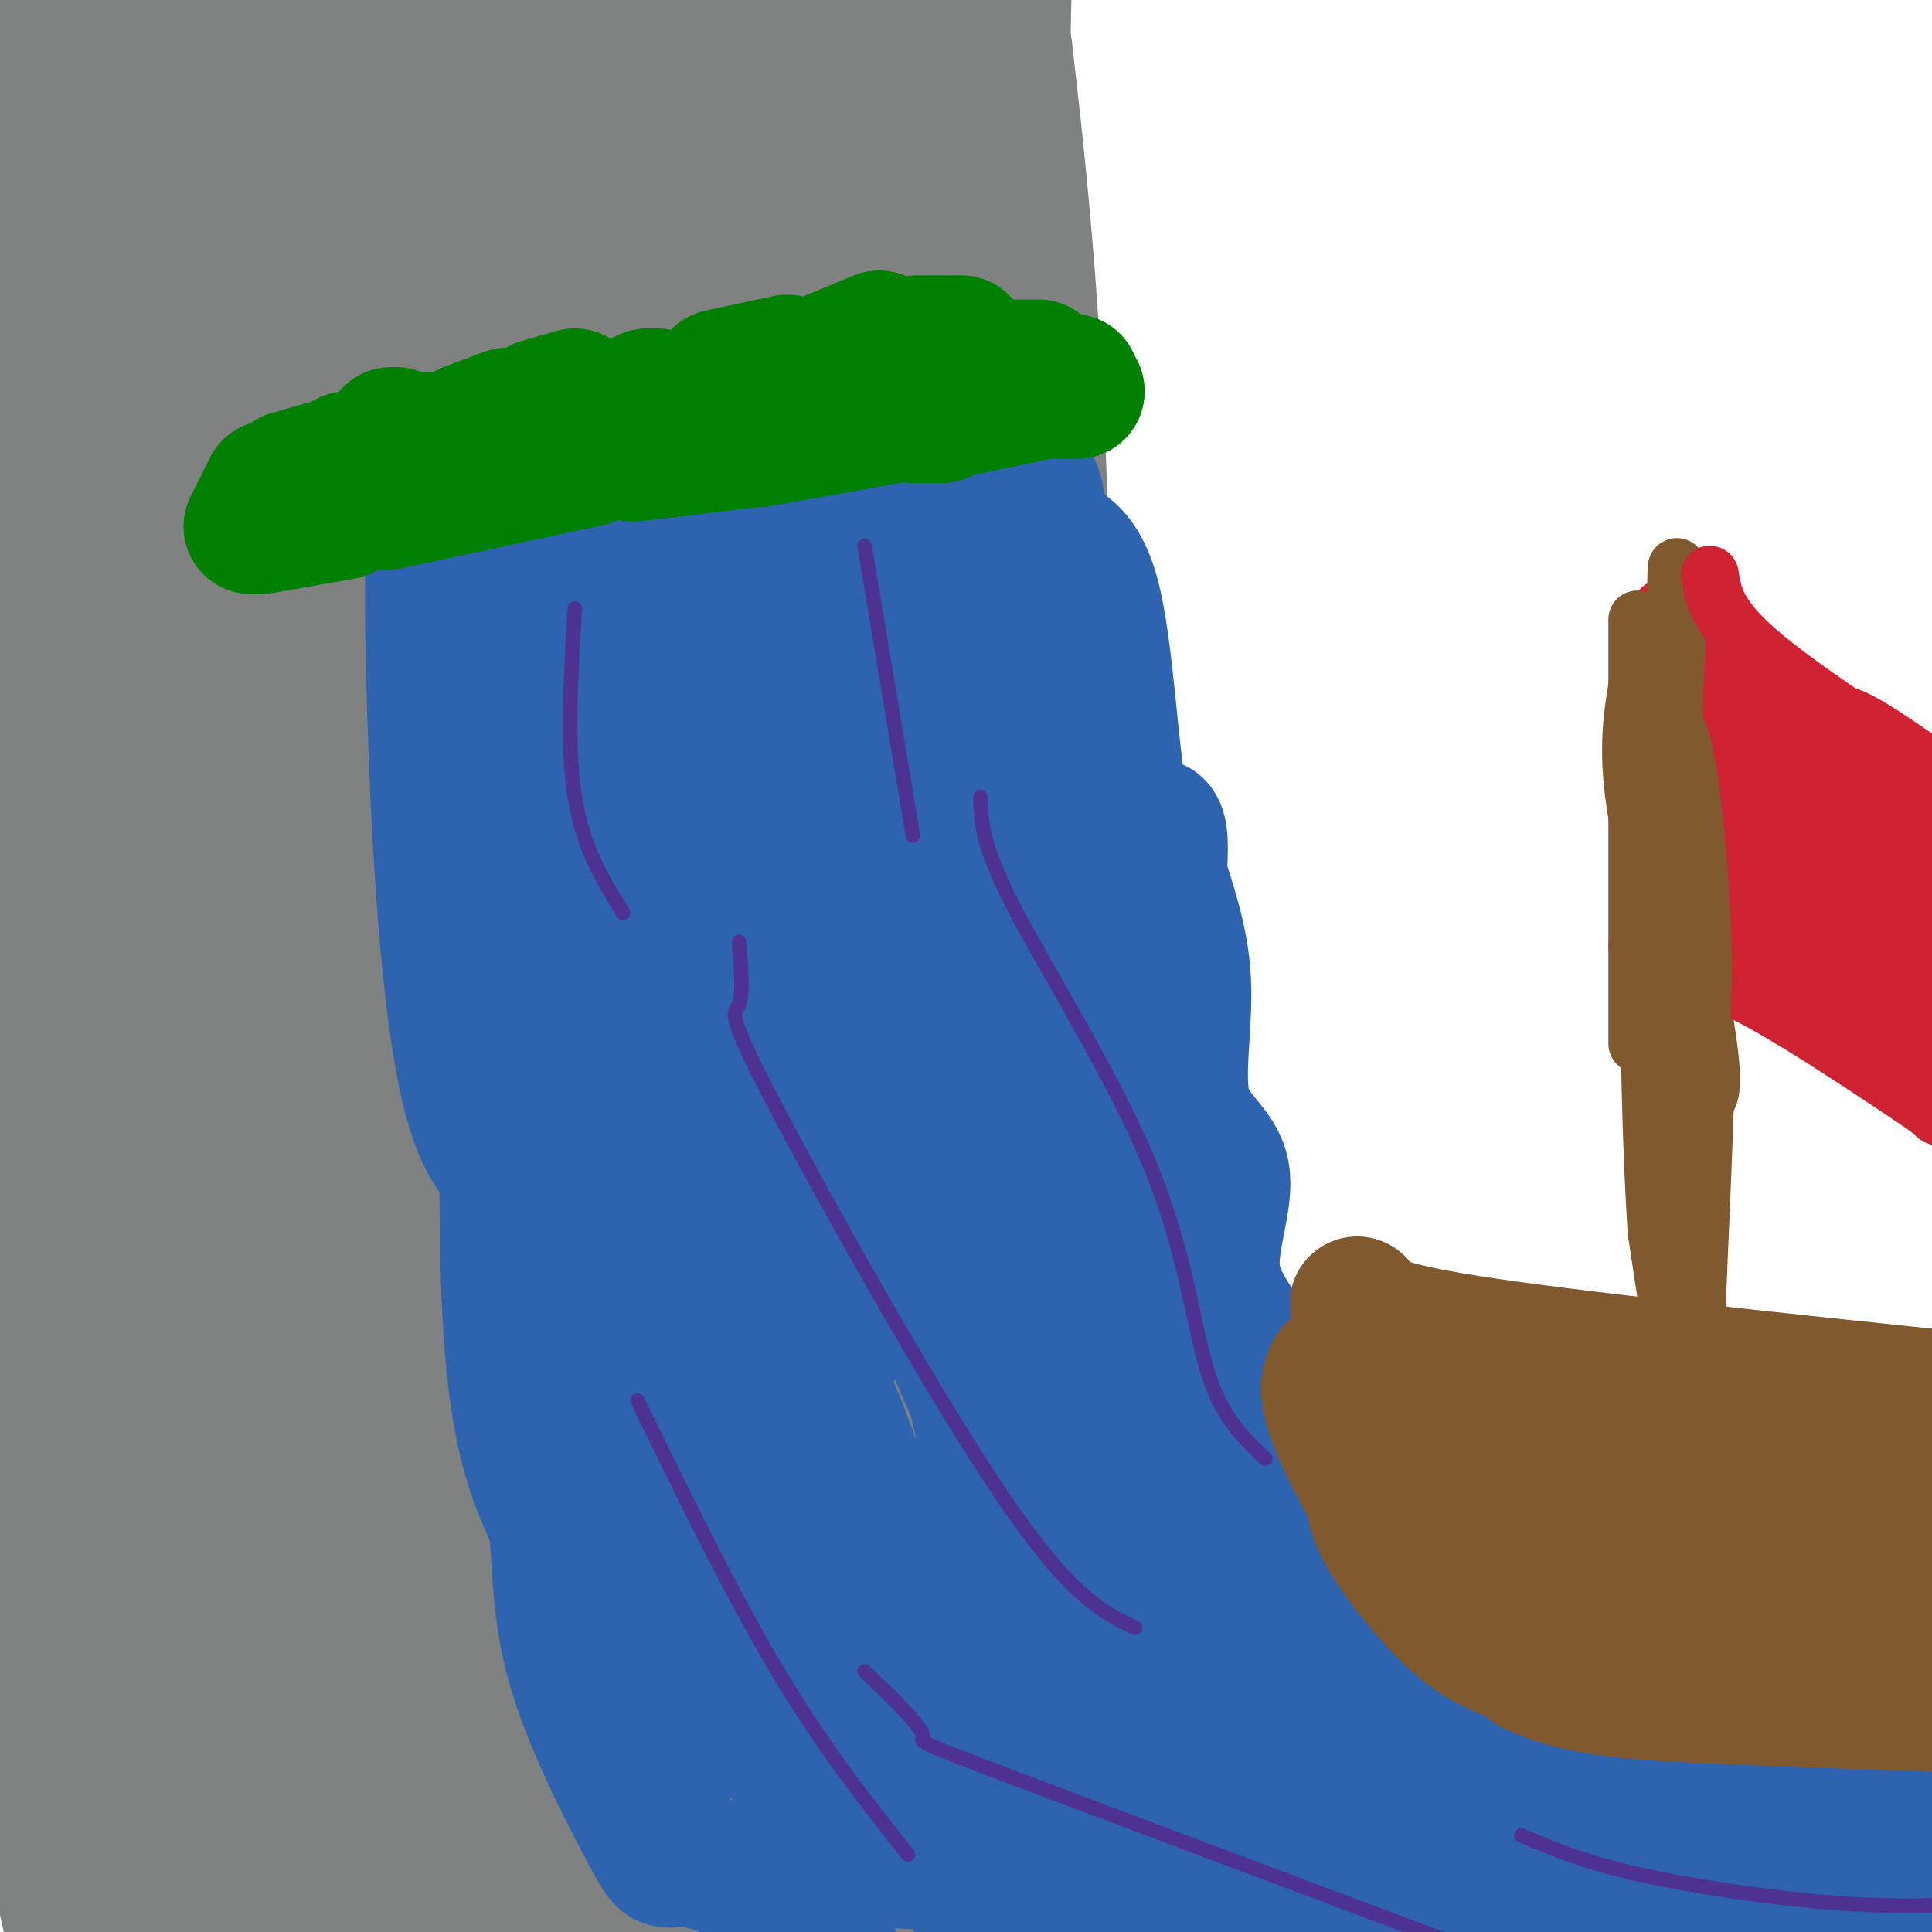 <svg viewBox='0 0 400 400' version='1.1' xmlns='http://www.w3.org/2000/svg' xmlns:xlink='http://www.w3.org/1999/xlink'><g fill='none' stroke='#808282' stroke-width='28' stroke-linecap='round' stroke-linejoin='round'><path d='M18,15c7.518,32.744 15.036,65.488 19,93c3.964,27.512 4.375,49.792 3,52c-1.375,2.208 -4.536,-15.655 -8,-46c-3.464,-30.345 -7.232,-73.173 -11,-116'/><path d='M18,41c10.060,55.827 20.119,111.655 26,147c5.881,35.345 7.583,50.208 2,41c-5.583,-9.208 -18.452,-42.488 -27,-85c-8.548,-42.512 -12.774,-94.256 -17,-146'/><path d='M2,34c-0.834,27.997 -1.668,55.994 2,97c3.668,41.006 11.839,95.022 14,104c2.161,8.978 -1.687,-27.083 0,-53c1.687,-25.917 8.911,-41.691 14,-72c5.089,-30.309 8.045,-75.155 11,-120'/><path d='M45,19c1.690,73.988 3.381,147.976 6,209c2.619,61.024 6.167,109.083 7,64c0.833,-45.083 -1.048,-183.310 0,-248c1.048,-64.690 5.024,-55.845 9,-47'/><path d='M77,4c2.518,11.179 5.036,22.357 7,73c1.964,50.643 3.375,140.750 2,167c-1.375,26.250 -5.536,-11.357 -5,-65c0.536,-53.643 5.768,-123.321 11,-193'/><path d='M108,4c4.230,33.132 8.459,66.265 11,119c2.541,52.735 3.392,125.073 3,138c-0.392,12.927 -2.029,-33.558 0,-67c2.029,-33.442 7.722,-53.841 10,-86c2.278,-32.159 1.139,-76.080 0,-120'/><path d='M134,9c2.254,24.065 4.507,48.131 6,109c1.493,60.869 2.225,158.542 2,186c-0.225,27.458 -1.407,-15.300 5,-73c6.407,-57.700 20.402,-130.343 26,-172c5.598,-41.657 2.799,-52.329 0,-63'/><path d='M185,26c4.911,78.400 9.822,156.800 2,159c-7.822,2.200 -28.378,-71.800 -38,-117c-9.622,-45.200 -8.311,-61.600 -7,-78'/><path d='M149,9c7.985,33.221 15.970,66.441 21,123c5.030,56.559 7.105,136.456 8,149c0.895,12.544 0.611,-42.267 4,-74c3.389,-31.733 10.451,-40.390 15,-53c4.549,-12.610 6.585,-29.174 8,-57c1.415,-27.826 2.207,-66.913 3,-106'/><path d='M208,10c3.250,28.417 6.500,56.833 8,115c1.500,58.167 1.250,146.083 1,234'/><path d='M217,359c-0.333,47.000 -1.667,47.500 -3,48'/><path d='M6,291c2.375,-10.030 4.750,-20.060 7,-29c2.250,-8.940 4.375,-16.792 5,-49c0.625,-32.208 -0.250,-88.774 -1,-55c-0.750,33.774 -1.375,157.887 -2,282'/><path d='M11,360c-1.113,-95.452 -2.226,-190.905 -3,-192c-0.774,-1.095 -1.208,92.167 0,147c1.208,54.833 4.060,71.238 6,80c1.940,8.762 2.970,9.881 4,11'/><path d='M19,379c-0.537,-52.014 -1.075,-104.029 -1,-143c0.075,-38.971 0.762,-64.900 4,-64c3.238,0.900 9.026,28.627 13,51c3.974,22.373 6.136,39.392 8,70c1.864,30.608 3.432,74.804 5,119'/><path d='M47,385c-3.117,-25.096 -6.234,-50.191 -10,-99c-3.766,-48.809 -8.179,-121.330 -5,-127c3.179,-5.670 13.952,55.512 18,127c4.048,71.488 1.372,153.283 0,104c-1.372,-49.283 -1.440,-229.643 1,-283c2.440,-53.357 7.388,20.288 11,61c3.612,40.712 5.889,48.489 7,75c1.111,26.511 1.055,71.755 1,117'/><path d='M70,360c1.917,36.917 6.208,70.708 4,28c-2.208,-42.708 -10.917,-161.917 -15,-170c-4.083,-8.083 -3.542,94.958 -3,198'/><path d='M58,371c1.446,-23.345 2.893,-46.690 3,-58c0.107,-11.310 -1.125,-10.583 -5,6c-3.875,16.583 -10.393,49.024 -15,67c-4.607,17.976 -7.304,21.488 -10,25'/><path d='M29,402c-6.533,-26.756 -13.067,-53.511 -11,-54c2.067,-0.489 12.733,25.289 18,40c5.267,14.711 5.133,18.356 5,22'/><path d='M67,349c7.553,-40.400 15.107,-80.801 19,-96c3.893,-15.199 4.126,-5.197 6,30c1.874,35.197 5.389,95.589 5,79c-0.389,-16.589 -4.682,-110.159 -5,-134c-0.318,-23.841 3.338,22.045 5,63c1.662,40.955 1.331,76.977 1,113'/><path d='M98,404c0.500,20.000 1.250,13.500 2,7'/><path d='M101,394c-1.500,-77.000 -3.000,-154.000 -1,-147c2.000,7.000 7.500,98.000 13,189'/><path d='M114,395c-4.200,-59.889 -8.400,-119.778 -6,-122c2.400,-2.222 11.400,53.222 16,86c4.600,32.778 4.800,42.889 5,53'/><path d='M124,375c-2.667,-55.333 -5.333,-110.667 -3,-104c2.333,6.667 9.667,75.333 17,144'/><path d='M141,393c-3.393,-84.964 -6.786,-169.929 -2,-150c4.786,19.929 17.750,144.750 21,134c3.250,-10.750 -3.214,-157.071 -5,-185c-1.786,-27.929 1.107,62.536 4,153'/><path d='M159,345c1.818,31.541 4.364,33.894 4,19c-0.364,-14.894 -3.639,-47.035 -6,-88c-2.361,-40.965 -3.808,-90.753 -1,-95c2.808,-4.247 9.871,37.049 13,82c3.129,44.951 2.322,93.557 2,86c-0.322,-7.557 -0.161,-71.279 0,-135'/><path d='M171,214c-0.797,-30.569 -2.791,-39.493 0,-4c2.791,35.493 10.367,115.402 16,104c5.633,-11.402 9.324,-114.115 11,-134c1.676,-19.885 1.338,43.057 1,106'/><path d='M199,286c0.500,29.702 1.250,50.958 0,25c-1.250,-25.958 -4.500,-99.131 -5,-89c-0.500,10.131 1.750,103.565 4,197'/><path d='M183,391c-2.889,-33.933 -5.778,-67.867 -5,-68c0.778,-0.133 5.222,33.533 7,56c1.778,22.467 0.889,33.733 0,45'/><path d='M164,387c-4.833,-27.417 -9.667,-54.833 -11,-51c-1.333,3.833 0.833,38.917 3,74'/><path d='M156,369c-0.048,-38.292 -0.095,-76.583 0,-108c0.095,-31.417 0.333,-55.958 -6,-101c-6.333,-45.042 -19.238,-110.583 -26,-142c-6.762,-31.417 -7.381,-28.708 -8,-26'/><path d='M119,29c1.309,6.083 2.619,12.166 7,70c4.381,57.834 11.834,167.419 5,140c-6.834,-27.419 -27.955,-191.844 -35,-197c-7.045,-5.156 -0.013,148.955 4,195c4.013,46.045 5.006,-15.978 6,-78'/><path d='M106,159c0.479,-39.475 -1.322,-99.163 1,-91c2.322,8.163 8.767,84.176 11,122c2.233,37.824 0.253,37.458 5,20c4.747,-17.458 16.221,-52.009 22,-69c5.779,-16.991 5.864,-16.421 8,-39c2.136,-22.579 6.325,-68.308 9,-90c2.675,-21.692 3.838,-19.346 5,-17'/><path d='M181,11c1.917,13.667 3.833,27.333 5,25c1.167,-2.333 1.583,-20.667 2,-39'/><path d='M191,6c1.250,9.667 2.500,19.333 -1,30c-3.500,10.667 -11.750,22.333 -20,34'/></g>
<g fill='none' stroke='#2d63af' stroke-width='28' stroke-linecap='round' stroke-linejoin='round'><path d='M97,98c0.000,0.000 0.100,0.100 0.1,0.1'/><path d='M98,99c0.000,0.000 22.000,-2.000 22,-2'/><path d='M120,97c0.000,0.000 0.100,0.100 0.1,0.1'/><path d='M123,99c0.000,0.000 9.000,-3.000 9,-3'/><path d='M141,95c0.000,0.000 11.000,-4.000 11,-4'/><path d='M163,91c15.155,0.381 30.310,0.762 37,3c6.690,2.238 4.917,6.333 6,7c1.083,0.667 5.024,-2.095 7,-1c1.976,1.095 1.988,6.048 2,11'/><path d='M215,111c2.545,1.861 7.909,1.014 11,12c3.091,10.986 3.909,33.804 6,43c2.091,9.196 5.455,4.770 7,5c1.545,0.230 1.273,5.115 1,10'/><path d='M240,181c1.434,5.108 4.519,12.877 5,22c0.481,9.123 -1.642,19.599 0,26c1.642,6.401 7.048,8.726 8,14c0.952,5.274 -2.551,13.497 -2,20c0.551,6.503 5.158,11.287 7,15c1.842,3.713 0.921,6.357 0,9'/><path d='M258,287c1.322,10.836 4.627,33.426 6,44c1.373,10.574 0.815,9.132 5,9c4.185,-0.132 13.113,1.048 19,5c5.887,3.952 8.733,10.678 10,14c1.267,3.322 0.957,3.241 7,3c6.043,-0.241 18.441,-0.640 24,0c5.559,0.640 4.280,2.320 3,4'/><path d='M332,366c1.655,1.726 4.292,4.042 4,5c-0.292,0.958 -3.512,0.560 8,1c11.512,0.440 37.756,1.720 64,3'/><path d='M90,108c-0.375,7.589 -0.750,15.179 0,39c0.750,23.821 2.625,63.875 8,82c5.375,18.125 14.250,14.321 18,20c3.750,5.679 2.375,20.839 1,36'/><path d='M117,285c2.896,14.589 9.638,33.063 14,43c4.362,9.937 6.346,11.337 12,14c5.654,2.663 14.980,6.590 21,15c6.020,8.410 8.736,21.303 16,26c7.264,4.697 19.075,1.199 31,2c11.925,0.801 23.962,5.900 36,11'/><path d='M247,396c16.000,1.489 38.000,-0.289 51,1c13.000,1.289 17.000,5.644 21,10'/><path d='M108,131c-1.444,41.556 -2.889,83.111 -3,111c-0.111,27.889 1.111,42.111 3,52c1.889,9.889 4.444,15.444 7,21'/><path d='M115,315c1.132,8.075 0.464,17.763 4,30c3.536,12.237 11.278,27.022 15,34c3.722,6.978 3.425,6.148 6,6c2.575,-0.148 8.021,0.386 14,4c5.979,3.614 12.489,10.307 19,17'/><path d='M203,402c0.000,0.000 0.100,0.100 0.1,0.1'/><path d='M137,384c0.000,0.000 2.000,-87.000 2,-87'/><path d='M141,301c4.760,12.581 9.521,25.162 20,44c10.479,18.838 26.678,43.932 20,27c-6.678,-16.932 -36.233,-75.889 -36,-71c0.233,4.889 30.255,73.624 30,80c-0.255,6.376 -30.787,-49.607 -42,-71c-11.213,-21.393 -3.106,-8.197 5,5'/><path d='M138,315c3.307,0.789 9.074,0.260 14,14c4.926,13.740 9.010,41.748 11,31c1.990,-10.748 1.887,-60.253 5,-70c3.113,-9.747 9.442,20.264 23,51c13.558,30.736 34.345,62.197 33,49c-1.345,-13.197 -24.824,-71.053 -30,-78c-5.176,-6.947 7.950,37.015 16,61c8.050,23.985 11.025,27.992 14,32'/><path d='M224,405c3.333,6.667 4.667,7.333 6,8'/><path d='M227,389c-12.667,-34.583 -25.333,-69.167 -19,-66c6.333,3.167 31.667,44.083 57,85'/><path d='M265,401c-11.067,-37.222 -22.133,-74.444 -21,-79c1.133,-4.556 14.467,23.556 27,44c12.533,20.444 24.267,33.222 36,46'/><path d='M307,398c-12.306,-24.129 -24.612,-48.258 -19,-45c5.612,3.258 29.144,33.904 39,47c9.856,13.096 6.038,8.641 3,-3c-3.038,-11.641 -5.297,-30.469 1,-30c6.297,0.469 21.148,20.234 36,40'/><path d='M374,405c1.595,-3.030 3.190,-6.060 -1,-10c-4.190,-3.940 -14.167,-8.792 -15,-8c-0.833,0.792 7.476,7.226 18,10c10.524,2.774 23.262,1.887 36,1'/><path d='M388,386c-19.155,0.781 -38.310,1.562 -53,-3c-14.690,-4.562 -24.915,-14.468 -41,-22c-16.085,-7.532 -38.030,-12.691 -50,-18c-11.970,-5.309 -13.964,-10.768 -13,-27c0.964,-16.232 4.887,-43.237 3,-62c-1.887,-18.763 -9.585,-29.282 -9,-17c0.585,12.282 9.453,47.366 11,57c1.547,9.634 -4.226,-6.183 -10,-22'/><path d='M226,272c-4.401,-12.415 -10.404,-32.452 -16,-51c-5.596,-18.548 -10.787,-35.607 -5,-29c5.787,6.607 22.550,36.879 34,64c11.450,27.121 17.587,51.090 15,51c-2.587,-0.090 -13.898,-24.240 -20,-34c-6.102,-9.760 -6.997,-5.132 -16,-39c-9.003,-33.868 -26.116,-106.234 -27,-90c-0.884,16.234 14.462,121.067 19,160c4.538,38.933 -1.731,11.967 -8,-15'/><path d='M202,289c-5.771,-13.066 -16.200,-38.230 -16,-45c0.200,-6.770 11.029,4.854 21,31c9.971,26.146 19.085,66.812 5,32c-14.085,-34.812 -51.369,-145.103 -62,-149c-10.631,-3.897 5.391,98.601 11,136c5.609,37.399 0.804,9.700 -4,-18'/><path d='M157,276c-0.775,-10.269 -0.713,-26.941 -5,-57c-4.287,-30.059 -12.922,-73.506 -11,-60c1.922,13.506 14.402,83.966 19,101c4.598,17.034 1.315,-19.358 -5,-49c-6.315,-29.642 -15.662,-52.533 -15,-51c0.662,1.533 11.332,27.490 20,56c8.668,28.510 15.334,59.574 13,63c-2.334,3.426 -13.667,-20.787 -25,-45'/><path d='M148,234c-13.445,-25.878 -34.557,-68.072 -37,-71c-2.443,-2.928 13.783,33.409 22,67c8.217,33.591 8.424,64.437 7,61c-1.424,-3.437 -4.478,-41.156 -7,-64c-2.522,-22.844 -4.511,-30.814 -8,-46c-3.489,-15.186 -8.478,-37.589 -6,-14c2.478,23.589 12.422,93.168 16,106c3.578,12.832 0.789,-31.084 -2,-75'/><path d='M133,198c-4.239,-32.872 -13.837,-77.551 -18,-80c-4.163,-2.449 -2.892,37.333 -4,49c-1.108,11.667 -4.596,-4.780 -11,-25c-6.404,-20.220 -15.724,-44.213 -6,-38c9.724,6.213 38.493,42.632 50,52c11.507,9.368 5.754,-8.316 0,-26'/><path d='M144,130c-1.566,-14.886 -5.482,-39.101 -2,-28c3.482,11.101 14.361,57.519 13,55c-1.361,-2.519 -14.963,-53.974 -15,-60c-0.037,-6.026 13.490,33.378 22,55c8.510,21.622 12.003,25.464 12,19c-0.003,-6.464 -3.501,-23.232 -7,-40'/><path d='M167,131c-2.633,-10.261 -5.717,-15.913 -2,-7c3.717,8.913 14.233,32.390 18,45c3.767,12.610 0.784,14.351 1,15c0.216,0.649 3.630,0.204 0,-19c-3.630,-19.204 -14.303,-57.168 -15,-57c-0.697,0.168 8.582,38.468 13,54c4.418,15.532 3.977,8.295 1,-4c-2.977,-12.295 -8.488,-29.647 -14,-47'/><path d='M169,111c-4.914,-12.617 -10.198,-20.660 -2,-11c8.198,9.660 29.878,37.022 35,37c5.122,-0.022 -6.313,-27.429 -7,-30c-0.687,-2.571 9.375,19.694 15,37c5.625,17.306 6.812,29.653 8,42'/><path d='M218,186c0.118,2.198 -3.587,-13.308 -3,-16c0.587,-2.692 5.466,7.429 10,18c4.534,10.571 8.724,21.592 7,24c-1.724,2.408 -9.362,-3.796 -17,-10'/><path d='M210,203c4.000,6.750 8.000,13.500 1,9c-7.000,-4.500 -25.000,-20.250 -43,-36'/></g>
<g fill='none' stroke='#008000' stroke-width='28' stroke-linecap='round' stroke-linejoin='round'><path d='M72,95c0.000,0.000 0.100,0.100 0.1,0.1'/><path d='M81,90c0.000,0.000 1.000,0.000 1,0'/><path d='M97,89c0.000,0.000 8.000,-3.000 8,-3'/><path d='M112,84c0.000,0.000 7.000,-2.000 7,-2'/><path d='M134,82c0.000,0.000 2.000,0.000 2,0'/><path d='M149,78c0.000,0.000 14.000,-3.000 14,-3'/><path d='M170,75c0.000,0.000 12.000,-5.000 12,-5'/><path d='M190,71c0.000,0.000 9.000,0.000 9,0'/><path d='M209,76c0.000,0.000 6.000,0.000 6,0'/><path d='M218,78c0.000,0.000 4.000,1.000 4,1'/><path d='M223,81c0.000,0.000 -3.000,0.000 -3,0'/><path d='M216,81c0.000,0.000 -19.000,4.000 -19,4'/><path d='M195,86c0.000,0.000 -6.000,0.000 -6,0'/><path d='M185,86c0.000,0.000 -28.000,5.000 -28,5'/><path d='M156,91c0.000,0.000 -25.000,3.000 -25,3'/><path d='M122,95c0.000,0.000 -42.000,9.000 -42,9'/><path d='M71,106c0.000,0.000 -17.000,3.000 -17,3'/><path d='M52,109c0.000,0.000 4.000,-8.000 4,-8'/><path d='M60,99c0.000,0.000 28.000,-8.000 28,-8'/><path d='M106,89c0.000,0.000 14.000,-4.000 14,-4'/><path d='M132,85c0.000,0.000 23.000,-4.000 23,-4'/></g>
<g fill='none' stroke='#81592f' stroke-width='28' stroke-linecap='round' stroke-linejoin='round'><path d='M281,270c0.917,2.333 1.833,4.667 23,8c21.167,3.333 62.583,7.667 104,12'/><path d='M276,284c-0.956,1.889 -1.911,3.778 1,11c2.911,7.222 9.689,19.778 17,29c7.311,9.222 15.156,15.111 23,21'/><path d='M317,345c8.956,4.511 19.844,5.289 35,6c15.156,0.711 34.578,1.356 54,2'/><path d='M405,351c-4.696,1.083 -9.393,2.167 -35,-11c-25.607,-13.167 -72.125,-40.583 -75,-45c-2.875,-4.417 37.893,14.167 61,22c23.107,7.833 28.554,4.917 34,2'/><path d='M390,319c-4.258,0.297 -31.904,0.038 -54,-3c-22.096,-3.038 -38.641,-8.856 -27,-11c11.641,-2.144 51.469,-0.612 71,1c19.531,1.612 18.766,3.306 18,5'/><path d='M398,311c-7.738,-2.131 -36.083,-9.958 -40,-8c-3.917,1.958 16.595,13.702 29,20c12.405,6.298 16.702,7.149 21,8'/><path d='M396,335c-7.968,0.939 -15.936,1.879 -24,0c-8.064,-1.879 -16.223,-6.576 -32,-9c-15.777,-2.424 -39.171,-2.576 -30,0c9.171,2.576 50.906,7.879 67,10c16.094,2.121 6.547,1.061 -3,0'/><path d='M374,336c-8.289,-1.467 -27.511,-5.133 -44,-10c-16.489,-4.867 -30.244,-10.933 -44,-17'/><path d='M286,309c-5.059,1.750 4.293,14.624 11,22c6.707,7.376 10.767,9.255 15,11c4.233,1.745 8.638,3.356 17,4c8.362,0.644 20.681,0.322 33,0'/></g>
<g fill='none' stroke='#81592f' stroke-width='12' stroke-linecap='round' stroke-linejoin='round'><path d='M347,209c1.333,33.167 2.667,66.333 2,74c-0.667,7.667 -3.333,-10.167 -6,-28'/><path d='M343,255c-1.524,-22.726 -2.333,-65.542 0,-74c2.333,-8.458 7.810,17.440 10,31c2.190,13.560 1.095,14.780 0,16'/><path d='M353,228c-0.333,10.833 -1.167,29.917 -2,49'/></g>
<g fill='none' stroke='#cf2233' stroke-width='12' stroke-linecap='round' stroke-linejoin='round'><path d='M344,126c0.000,0.000 1.000,64.000 1,64'/><path d='M345,190c1.444,12.000 4.556,10.000 15,15c10.444,5.000 28.222,17.000 46,29'/><path d='M348,126c0.000,0.000 60.000,79.000 60,79'/><path d='M341,130c2.905,10.649 5.810,21.298 7,33c1.190,11.702 0.667,24.458 0,24c-0.667,-0.458 -1.476,-14.131 -1,-24c0.476,-9.869 2.238,-15.935 4,-22'/><path d='M351,141c1.778,8.222 4.222,39.778 5,51c0.778,11.222 -0.111,2.111 -1,-7'/><path d='M355,185c-2.907,-5.242 -9.676,-14.848 0,-5c9.676,9.848 35.797,39.152 36,40c0.203,0.848 -25.514,-26.758 -35,-37c-9.486,-10.242 -2.743,-3.121 4,4'/><path d='M360,187c9.266,8.313 30.432,27.094 36,28c5.568,0.906 -4.463,-16.064 -18,-35c-13.537,-18.936 -30.582,-39.839 -26,-36c4.582,3.839 30.791,32.419 57,61'/><path d='M399,196c-22.649,-21.893 -45.298,-43.786 -40,-35c5.298,8.786 38.542,48.250 39,50c0.458,1.750 -31.869,-34.214 -37,-39c-5.131,-4.786 16.935,21.607 39,48'/><path d='M400,220c10.500,11.500 17.250,16.250 24,21'/><path d='M400,214c-13.167,-13.500 -26.333,-27.000 -25,-24c1.333,3.000 17.167,22.500 33,42'/><path d='M404,229c-5.875,-6.798 -11.750,-13.595 -18,-17c-6.250,-3.405 -12.875,-3.417 -19,-7c-6.125,-3.583 -11.750,-10.738 -6,-7c5.750,3.738 22.875,18.369 40,33'/><path d='M401,231c1.000,-1.667 -16.500,-22.333 -34,-43'/></g>
<g fill='none' stroke='#81592f' stroke-width='12' stroke-linecap='round' stroke-linejoin='round'><path d='M342,129c3.533,30.156 7.067,60.311 6,66c-1.067,5.689 -6.733,-13.089 -9,-26c-2.267,-12.911 -1.133,-19.956 0,-27'/><path d='M339,142c0.000,-10.107 0.000,-21.875 0,-6c0.000,15.875 0.000,59.393 0,74c0.000,14.607 0.000,0.304 0,-14'/><path d='M339,196c1.226,-14.012 4.292,-42.042 7,-45c2.708,-2.958 5.060,19.155 6,34c0.940,14.845 0.470,22.423 0,30'/><path d='M352,215c0.440,5.571 1.542,4.500 0,3c-1.542,-1.500 -5.726,-3.429 -7,-17c-1.274,-13.571 0.363,-38.786 2,-64'/><path d='M347,137c0.356,-16.489 0.244,-25.711 0,-15c-0.244,10.711 -0.622,41.356 -1,72'/><path d='M346,194c-1.267,-3.422 -3.933,-47.978 -4,-52c-0.067,-4.022 2.467,32.489 5,69'/></g>
<g fill='none' stroke='#cf2233' stroke-width='12' stroke-linecap='round' stroke-linejoin='round'><path d='M354,119c0.667,4.250 1.333,8.500 10,16c8.667,7.500 25.333,18.250 42,29'/><path d='M404,162c-11.667,-8.250 -23.333,-16.500 -23,-13c0.333,3.500 12.667,18.750 25,34'/><path d='M404,182c-7.917,-11.333 -15.833,-22.667 -15,-22c0.833,0.667 10.417,13.333 20,26'/><path d='M400,175c-13.083,-14.417 -26.167,-28.833 -25,-26c1.167,2.833 16.583,22.917 32,43'/></g>
<g fill='none' stroke='#4d3292' stroke-width='3' stroke-linecap='round' stroke-linejoin='round'><path d='M203,165c0.077,4.899 0.155,9.798 7,23c6.845,13.202 20.458,34.708 28,53c7.542,18.292 9.012,33.369 12,43c2.988,9.631 7.494,13.815 12,18'/><path d='M153,195c0.440,5.476 0.881,10.952 0,13c-0.881,2.048 -3.083,0.667 7,20c10.083,19.333 32.452,59.381 47,81c14.548,21.619 21.274,24.810 28,28'/><path d='M179,346c5.711,5.511 11.422,11.022 12,13c0.578,1.978 -3.978,0.422 16,8c19.978,7.578 64.489,24.289 109,41'/><path d='M315,380c6.289,2.711 12.578,5.422 24,8c11.422,2.578 27.978,5.022 41,6c13.022,0.978 22.511,0.489 32,0'/><path d='M119,126c-0.833,14.250 -1.667,28.500 0,39c1.667,10.500 5.833,17.250 10,24'/><path d='M179,113c0.000,0.000 10.000,60.000 10,60'/><path d='M132,290c9.833,20.167 19.667,40.333 29,56c9.333,15.667 18.167,26.833 27,38'/></g>
</svg>